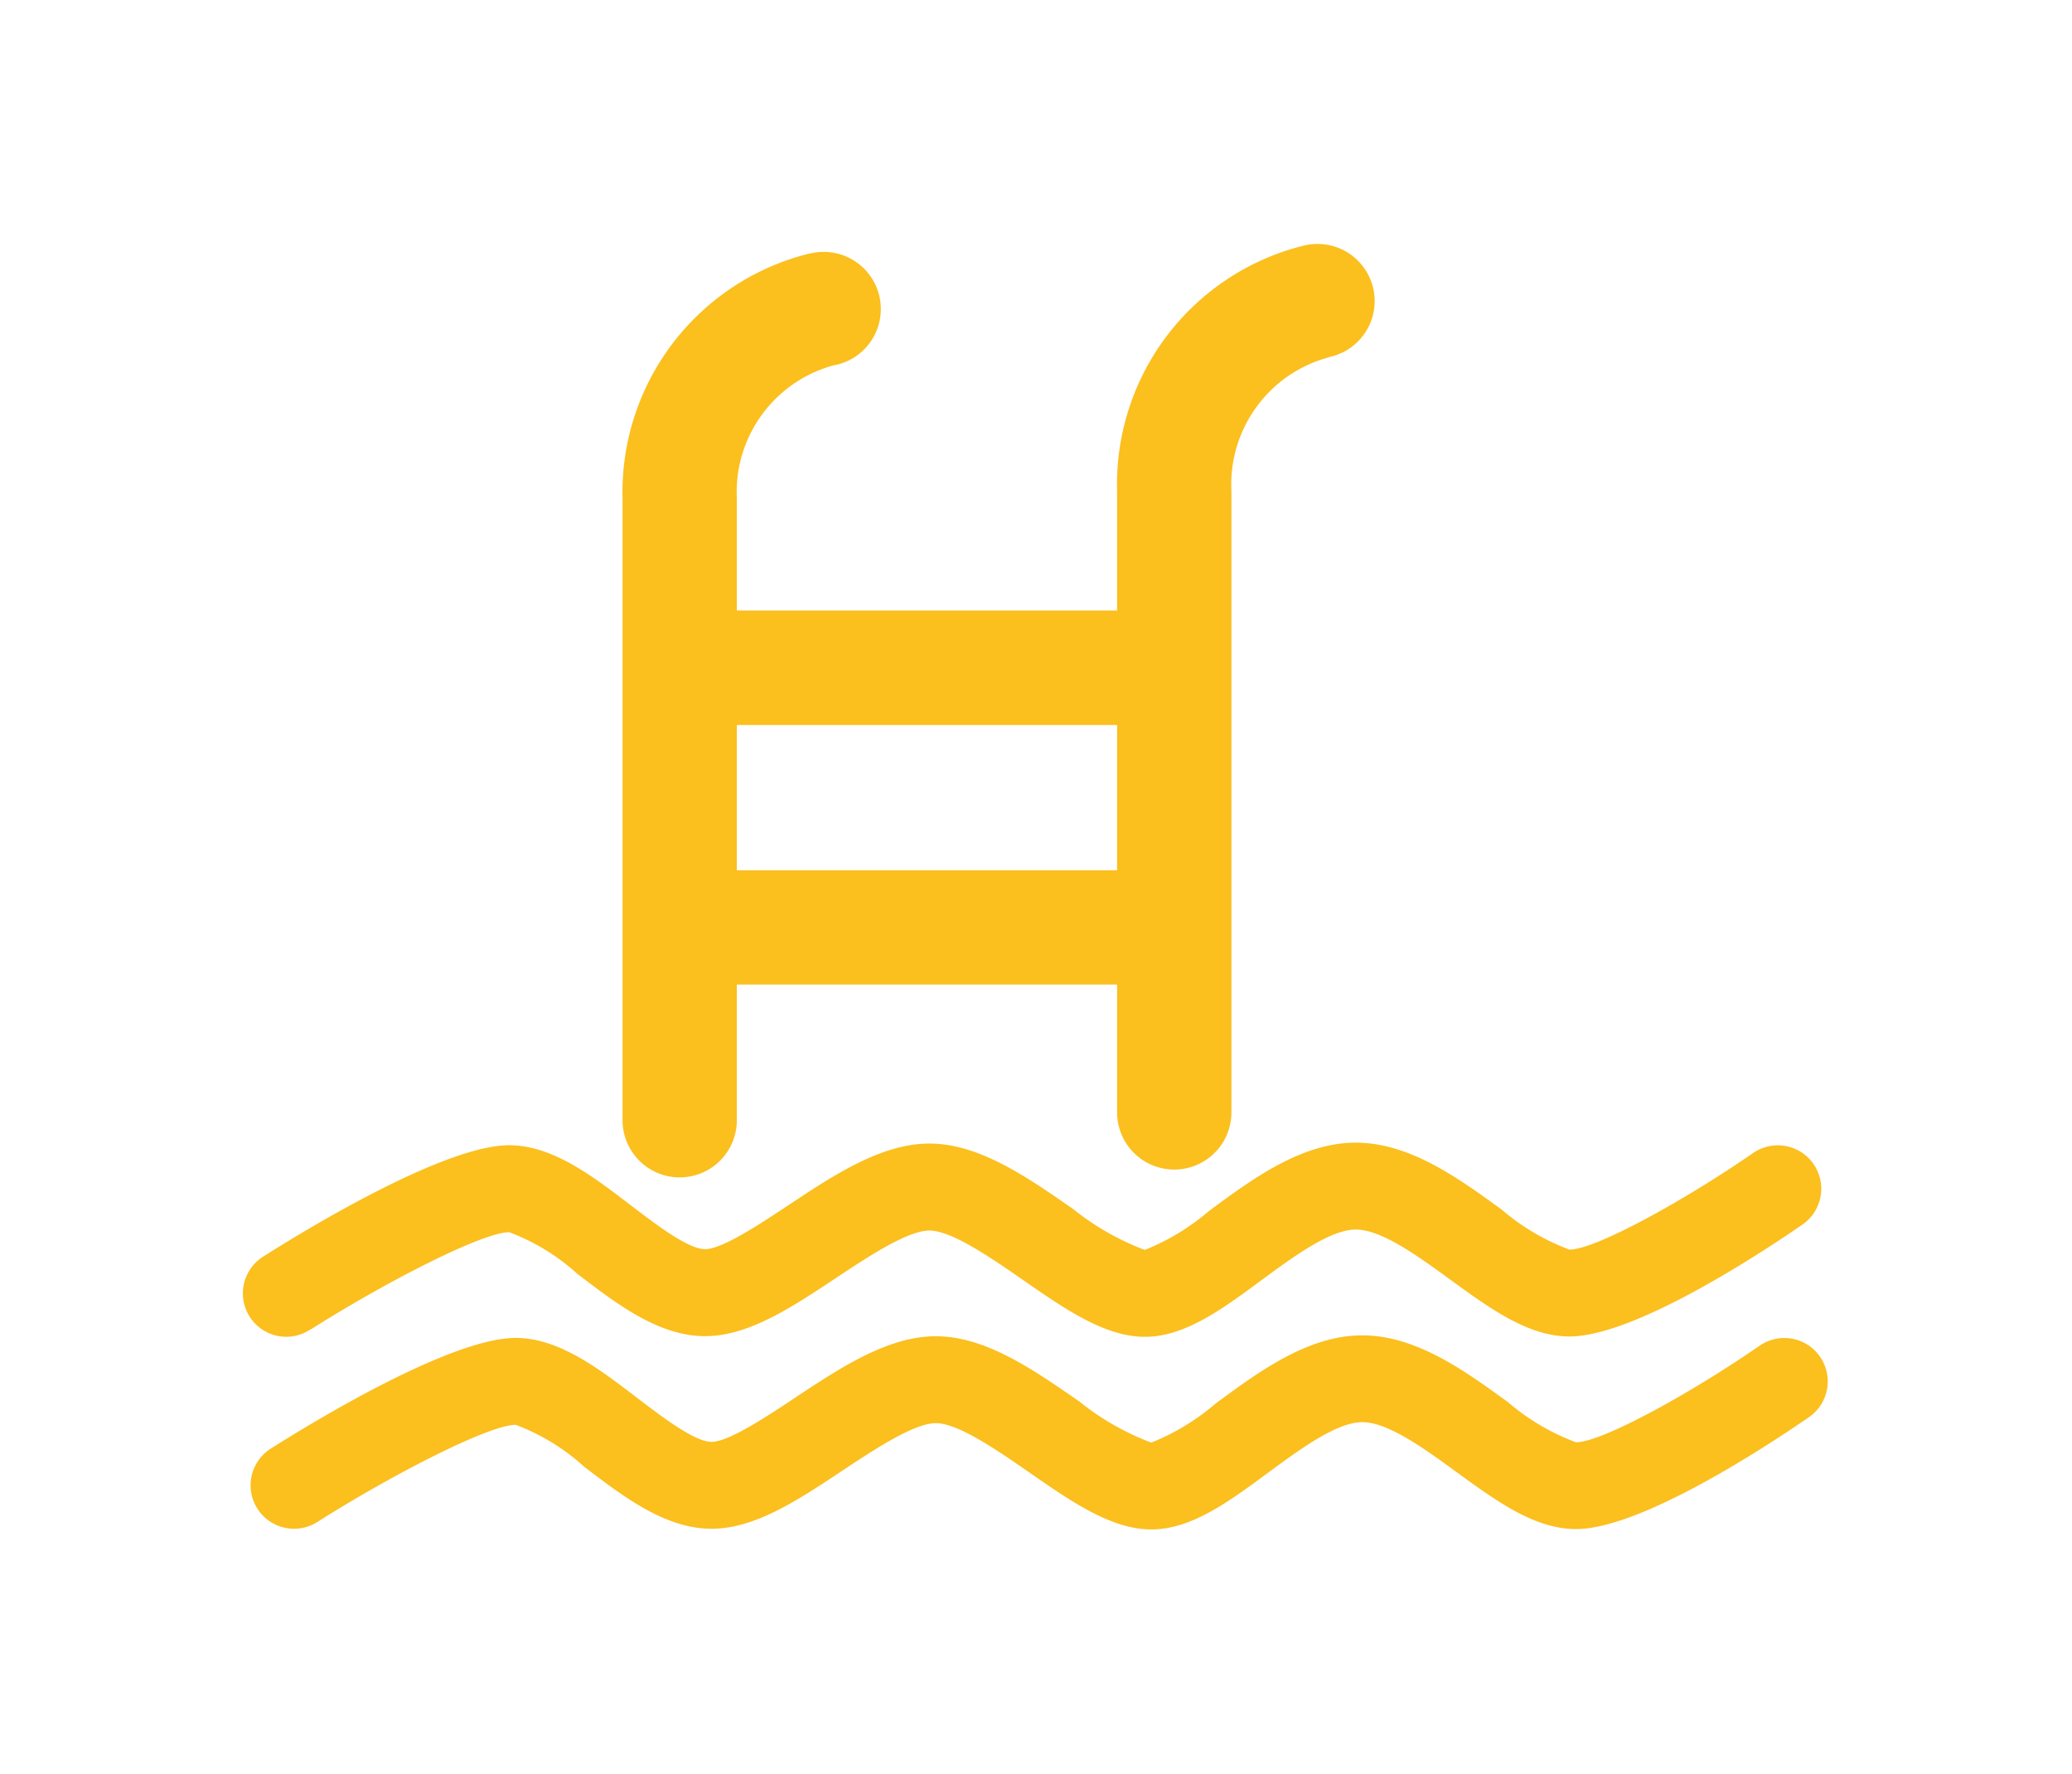 <svg xmlns="http://www.w3.org/2000/svg" xmlns:xlink="http://www.w3.org/1999/xlink" width="76.374" height="65.367" viewBox="0 0 76.374 65.367">
  <defs>
    <filter id="Path_10398" x="13.944" y="0" width="45.688" height="52.387" filterUnits="userSpaceOnUse">
      <feOffset dy="3" input="SourceAlpha"/>
      <feGaussianBlur stdDeviation="3" result="blur"/>
      <feFlood flood-opacity="0.161"/>
      <feComposite operator="in" in2="blur"/>
      <feComposite in="SourceGraphic"/>
    </filter>
    <filter id="Path_10399" x="0" y="33.108" width="76.134" height="25.155" filterUnits="userSpaceOnUse">
      <feOffset dy="3" input="SourceAlpha"/>
      <feGaussianBlur stdDeviation="3" result="blur-2"/>
      <feFlood flood-opacity="0.161"/>
      <feComposite operator="in" in2="blur-2"/>
      <feComposite in="SourceGraphic"/>
    </filter>
    <filter id="Path_10400" x="0.241" y="40.211" width="76.134" height="25.155" filterUnits="userSpaceOnUse">
      <feOffset dy="3" input="SourceAlpha"/>
      <feGaussianBlur stdDeviation="3" result="blur-3"/>
      <feFlood flood-opacity="0.161"/>
      <feComposite operator="in" in2="blur-3"/>
      <feComposite in="SourceGraphic"/>
    </filter>
  </defs>
  <g id="swimming-pool" transform="translate(9.002 -38.714)">
    <g id="_x32_3_19_" transform="translate(-0.002 44.714)">
      <g id="Group_14106" data-name="Group 14106" transform="translate(0 0)">
        <g transform="matrix(1, 0, 0, 1, -9, -6)" filter="url(#Path_10398)">
          <path id="Path_10398-2" data-name="Path 10398" d="M117.923,80.1a2.107,2.107,0,0,0,2.107-2.107v-5h14.016v4.711a2.107,2.107,0,1,0,4.214,0v-22.9a4.848,4.848,0,0,1,3.643-4.94l-.02,0h0a2.106,2.106,0,0,0-.9-4.116h0l-.065.015a9.062,9.062,0,0,0-6.872,9.037v4.408H120.03V55.094a4.842,4.842,0,0,1,3.557-4.918,2.107,2.107,0,1,0-.829-4.13v-.005a9.062,9.062,0,0,0-6.941,9.053v22.9A2.107,2.107,0,0,0,117.923,80.1Zm2.107-16.671h14.016v5.352H120.03Z" transform="translate(-92.87 -39.71)" fill="#fbbf1e"/>
        </g>
        <g transform="matrix(1, 0, 0, 1, -9, -6)" filter="url(#Path_10399)">
          <path id="Path_10399-2" data-name="Path 10399" d="M2.456,327.592c2.731-1.73,6.322-3.582,7.313-3.582a7.808,7.808,0,0,1,2.514,1.536c1.477,1.128,3.005,2.294,4.706,2.294,1.594,0,3.162-1.04,4.821-2.14,1.177-.78,2.641-1.751,3.448-1.751.823,0,2.284,1.013,3.457,1.826,1.551,1.075,3.015,2.09,4.483,2.09s2.835-1.006,4.278-2.071c1.2-.882,2.552-1.882,3.5-1.882s2.3.985,3.492,1.854c1.476,1.073,2.871,2.086,4.383,2.086,2.432,0,7.189-3.158,8.59-4.126a1.6,1.6,0,1,0-1.821-2.634c-2.486,1.718-5.8,3.559-6.769,3.559a8.259,8.259,0,0,1-2.5-1.475c-1.591-1.156-3.393-2.466-5.375-2.466-2,0-3.806,1.332-5.4,2.508a8.53,8.53,0,0,1-2.378,1.445,9.694,9.694,0,0,1-2.659-1.52c-1.7-1.178-3.457-2.4-5.282-2.4-1.772,0-3.523,1.161-5.217,2.285-1.023.678-2.423,1.607-3.052,1.607s-1.858-.946-2.763-1.637c-1.412-1.078-2.873-2.193-4.457-2.193-2.4,0-7.516,3.122-9.026,4.079a1.6,1.6,0,1,0,1.714,2.7Z" transform="translate(9 -281.6)" fill="#fbbf1e"/>
        </g>
        <g transform="matrix(1, 0, 0, 1, -9, -6)" filter="url(#Path_10400)">
          <path id="Path_10400-2" data-name="Path 10400" d="M59.847,380.5a1.6,1.6,0,0,0-2.228-.407c-2.486,1.718-5.8,3.558-6.769,3.558a8.258,8.258,0,0,1-2.5-1.474c-1.591-1.156-3.393-2.466-5.375-2.466-2,0-3.806,1.332-5.4,2.508a8.532,8.532,0,0,1-2.378,1.445,9.691,9.691,0,0,1-2.659-1.52c-1.7-1.178-3.457-2.4-5.282-2.4-1.772,0-3.523,1.161-5.217,2.285-1.023.678-2.423,1.607-3.052,1.607s-1.858-.946-2.763-1.637c-1.412-1.078-2.873-2.193-4.457-2.193-2.4,0-7.516,3.122-9.026,4.079a1.6,1.6,0,0,0,1.714,2.705c2.731-1.73,6.322-3.582,7.313-3.582a7.808,7.808,0,0,1,2.514,1.536c1.477,1.128,3.005,2.294,4.706,2.294,1.594,0,3.162-1.04,4.821-2.14,1.177-.78,2.641-1.751,3.448-1.751.823,0,2.284,1.013,3.457,1.826,1.551,1.075,3.015,2.09,4.483,2.09s2.835-1.006,4.279-2.071c1.2-.882,2.551-1.882,3.5-1.882s2.3.985,3.492,1.854c1.476,1.073,2.871,2.086,4.383,2.086,2.431,0,7.189-3.158,8.59-4.126A1.6,1.6,0,0,0,59.847,380.5Z" transform="translate(7.24 -333.5)" fill="#fbbf1e"/>
        </g>
      </g>
    </g>
  </g>
</svg>
